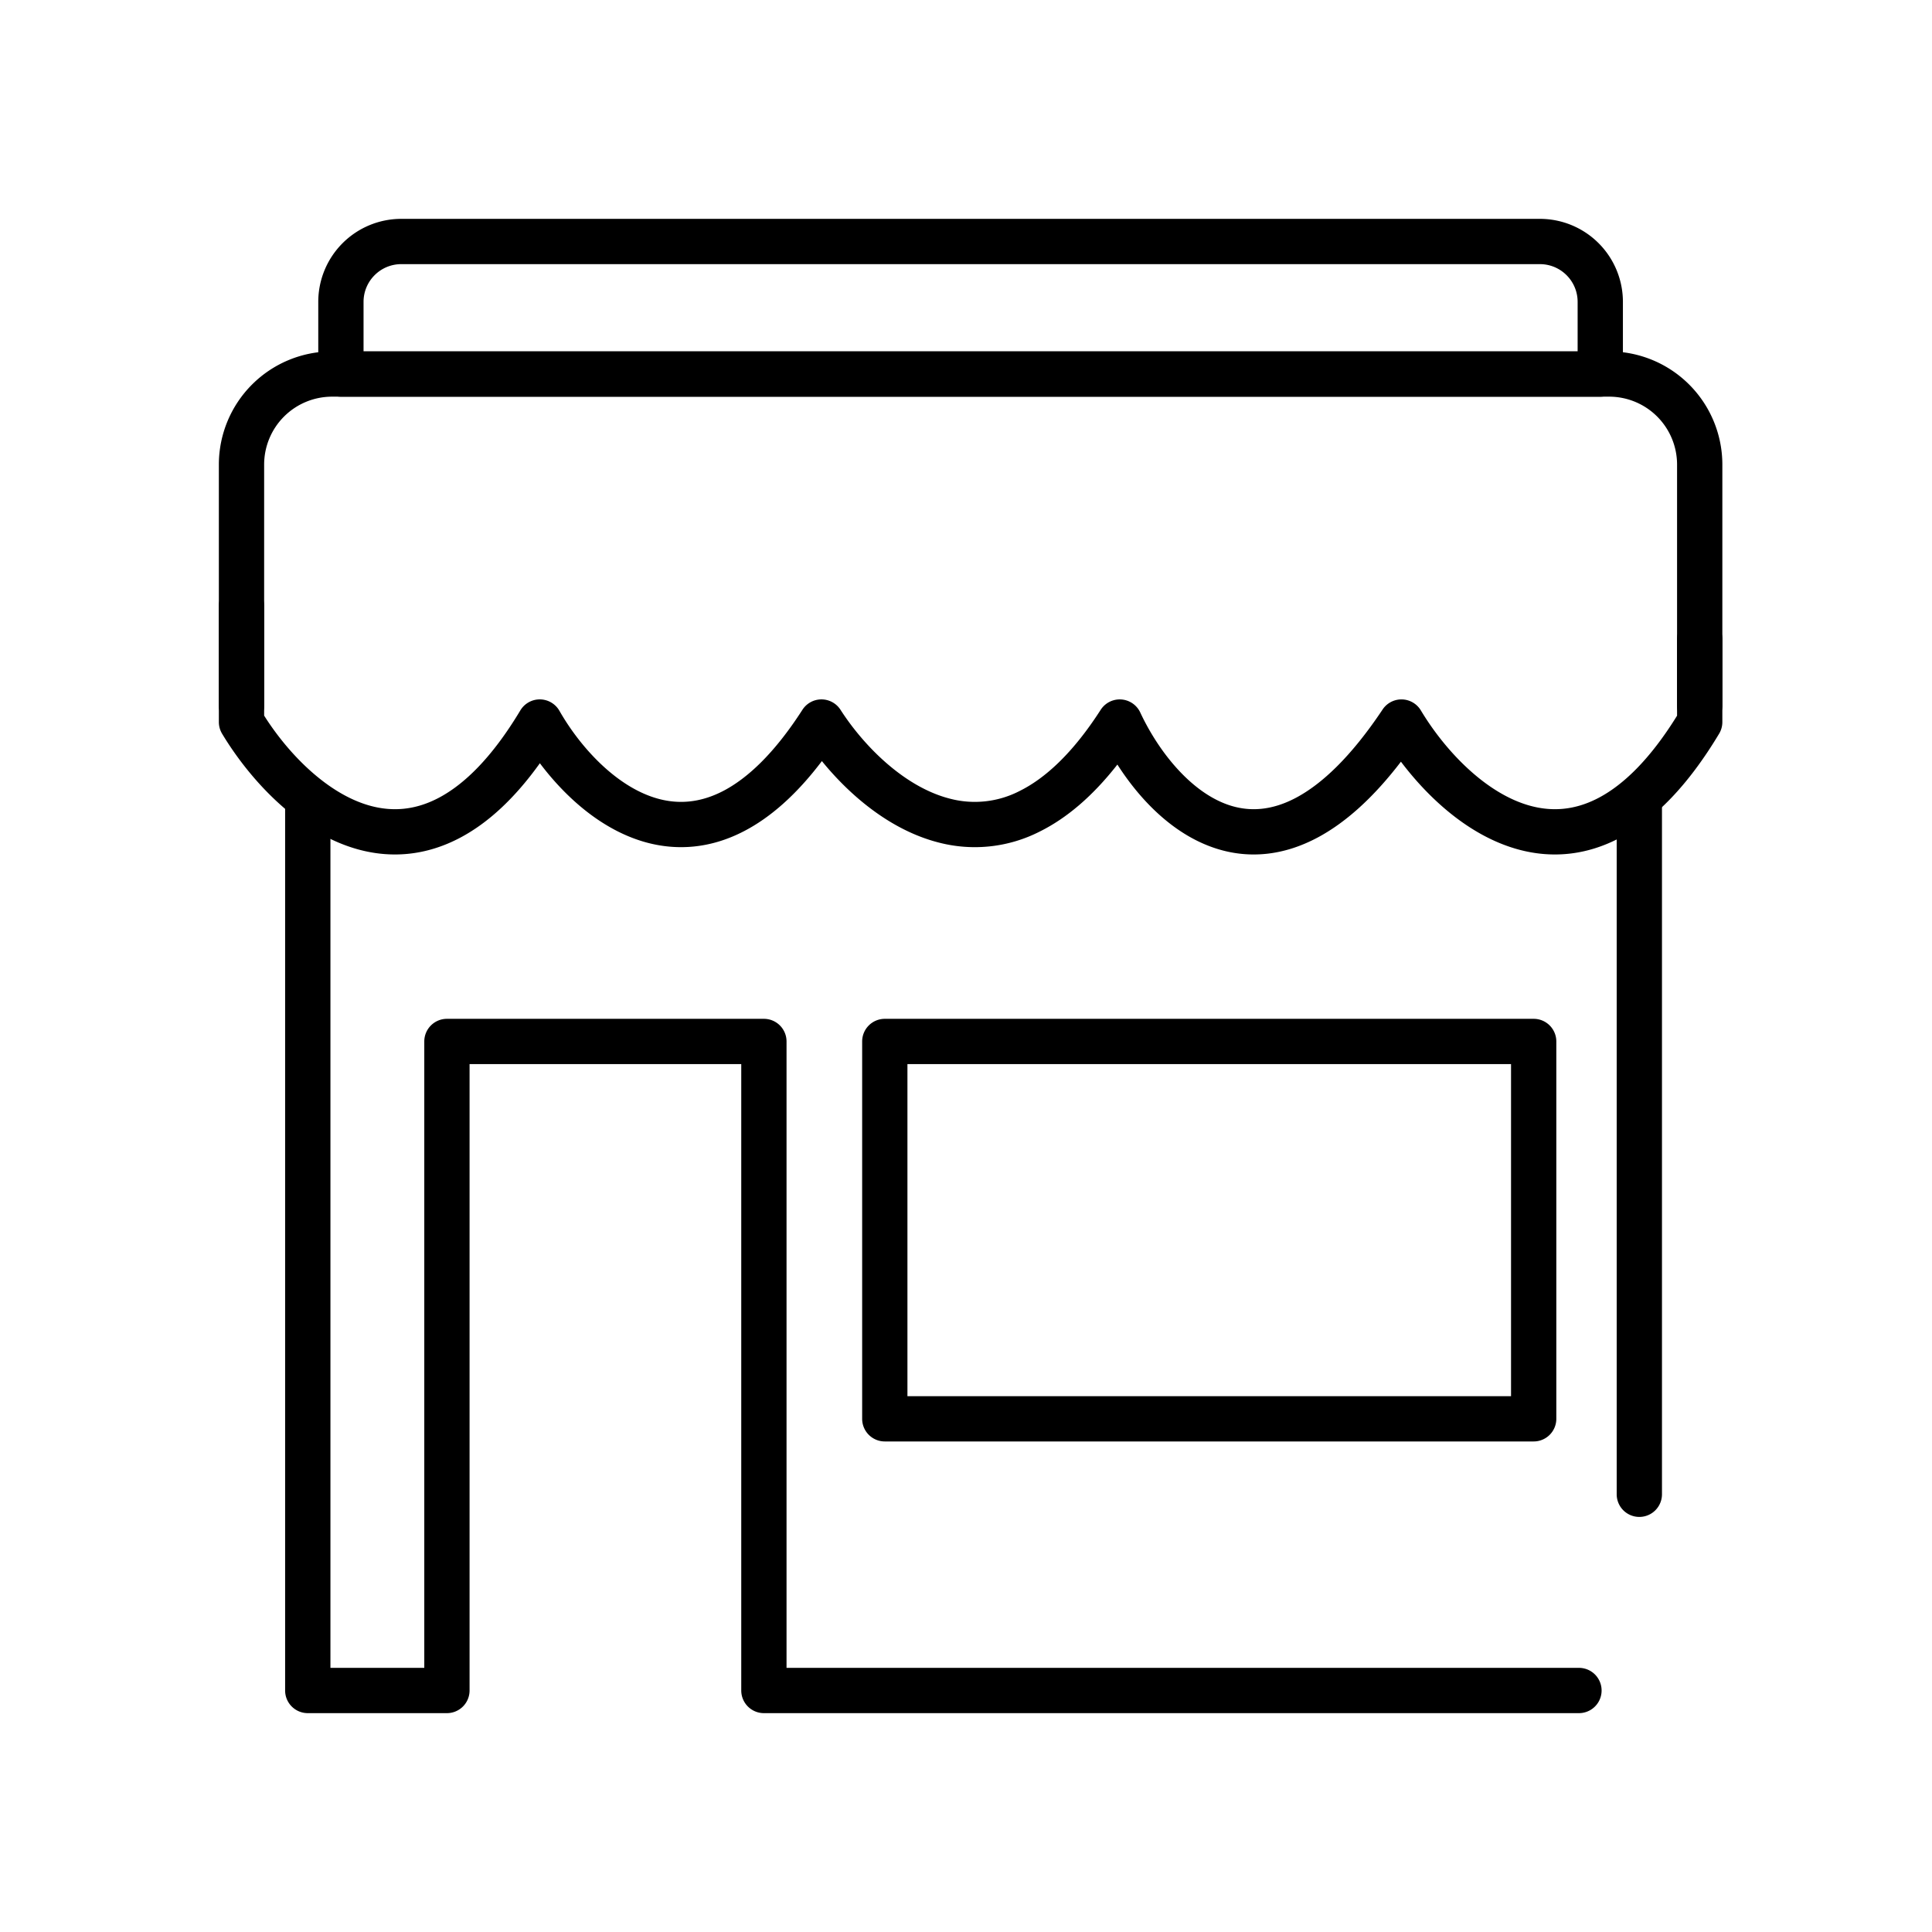 <svg width="64" height="64" viewBox="0 0 64 64" fill="none" xmlns="http://www.w3.org/2000/svg">
    <path fill-rule="evenodd" clip-rule="evenodd" d="M7.25 15.391a3.75 3.75 0 0 1 3.75-3.75h42.305a3.75 3.75 0 0 1 3.75 3.75v7.979a.75.75 0 0 1-1.5 0V15.39a2.25 2.25 0 0 0-2.25-2.25H11a2.25 2.25 0 0 0-2.25 2.25v7.979a.75.75 0 0 1-1.5 0V15.39z" fill="#000"/>
    <path fill-rule="evenodd" clip-rule="evenodd" d="M10.543 10a2.75 2.75 0 0 1 2.75-2.75h37.718a2.75 2.75 0 0 1 2.75 2.75v2.391a.75.75 0 0 1-.75.75H11.293a.75.75 0 0 1-.75-.75V10zm2.75-1.25c-.69 0-1.25.56-1.25 1.25v1.641h40.218V10c0-.69-.56-1.25-1.25-1.25H13.293zM8 19.326a.75.75 0 0 1 .75.75v3.63c.798 1.261 2.095 2.6 3.522 2.988.712.193 1.472.156 2.277-.273.823-.438 1.743-1.313 2.688-2.888a.75.75 0 0 1 1.295.014c.692 1.212 1.905 2.542 3.277 2.914.653.177 1.366.144 2.14-.255.79-.409 1.688-1.225 2.632-2.693a.75.75 0 0 1 1.262 0c.778 1.21 2.125 2.564 3.629 2.945a3.236 3.236 0 0 0 2.307-.257c.826-.41 1.743-1.226 2.683-2.688a.75.75 0 0 1 1.31.088c.61 1.308 1.721 2.71 3.033 3.098.617.182 1.324.156 2.136-.277.833-.445 1.801-1.332 2.86-2.92a.75.75 0 0 1 1.266.03c.786 1.31 2.136 2.757 3.63 3.162.711.193 1.471.156 2.276-.273.792-.421 1.674-1.248 2.582-2.713v-2.534a.75.75 0 0 1 1.5 0v2.745a.75.75 0 0 1-.107.386c-1.031 1.718-2.128 2.832-3.27 3.44-1.162.618-2.316.684-3.374.397-1.625-.441-2.977-1.694-3.896-2.91-.923 1.205-1.845 2.024-2.761 2.513-1.15.613-2.262.69-3.268.392-1.47-.435-2.608-1.63-3.364-2.81-.825 1.054-1.685 1.778-2.568 2.217a4.734 4.734 0 0 1-3.343.368c-1.608-.408-2.955-1.566-3.878-2.7-.841 1.111-1.707 1.871-2.59 2.327-1.117.577-2.216.641-3.219.37-1.486-.403-2.7-1.52-3.533-2.626-.841 1.174-1.722 1.979-2.63 2.462-1.162.618-2.316.684-3.375.397-2.047-.556-3.66-2.402-4.522-3.837a.75.75 0 0 1-.107-.386v-3.843a.75.75 0 0 1 .75-.75z" fill="#000"/>
    <path fill-rule="evenodd" clip-rule="evenodd" d="M10.196 25.913a.75.75 0 0 1 .75.75V55.25h3.109V34.5a.75.75 0 0 1 .75-.75h10.5a.75.75 0 0 1 .75.75v20.75h26.25a.75.75 0 0 1 0 1.5h-27a.75.75 0 0 1-.75-.75V35.25h-9V56a.75.75 0 0 1-.75.75h-4.61a.75.75 0 0 1-.75-.75V26.663a.75.75 0 0 1 .75-.75z" fill="#000"/>
    <path fill-rule="evenodd" clip-rule="evenodd" d="M54.305 25.75a.75.75 0 0 1 .75.75v23a.75.75 0 0 1-1.5 0v-23a.75.75 0 0 1 .75-.75zM28.56 34.5a.75.75 0 0 1 .75-.75h21.495a.75.75 0 0 1 .75.75V47a.75.75 0 0 1-.75.75H29.31a.75.75 0 0 1-.75-.75V34.5zm1.5.75v11h19.995v-11H30.06z" fill="#000"/>
</svg>
